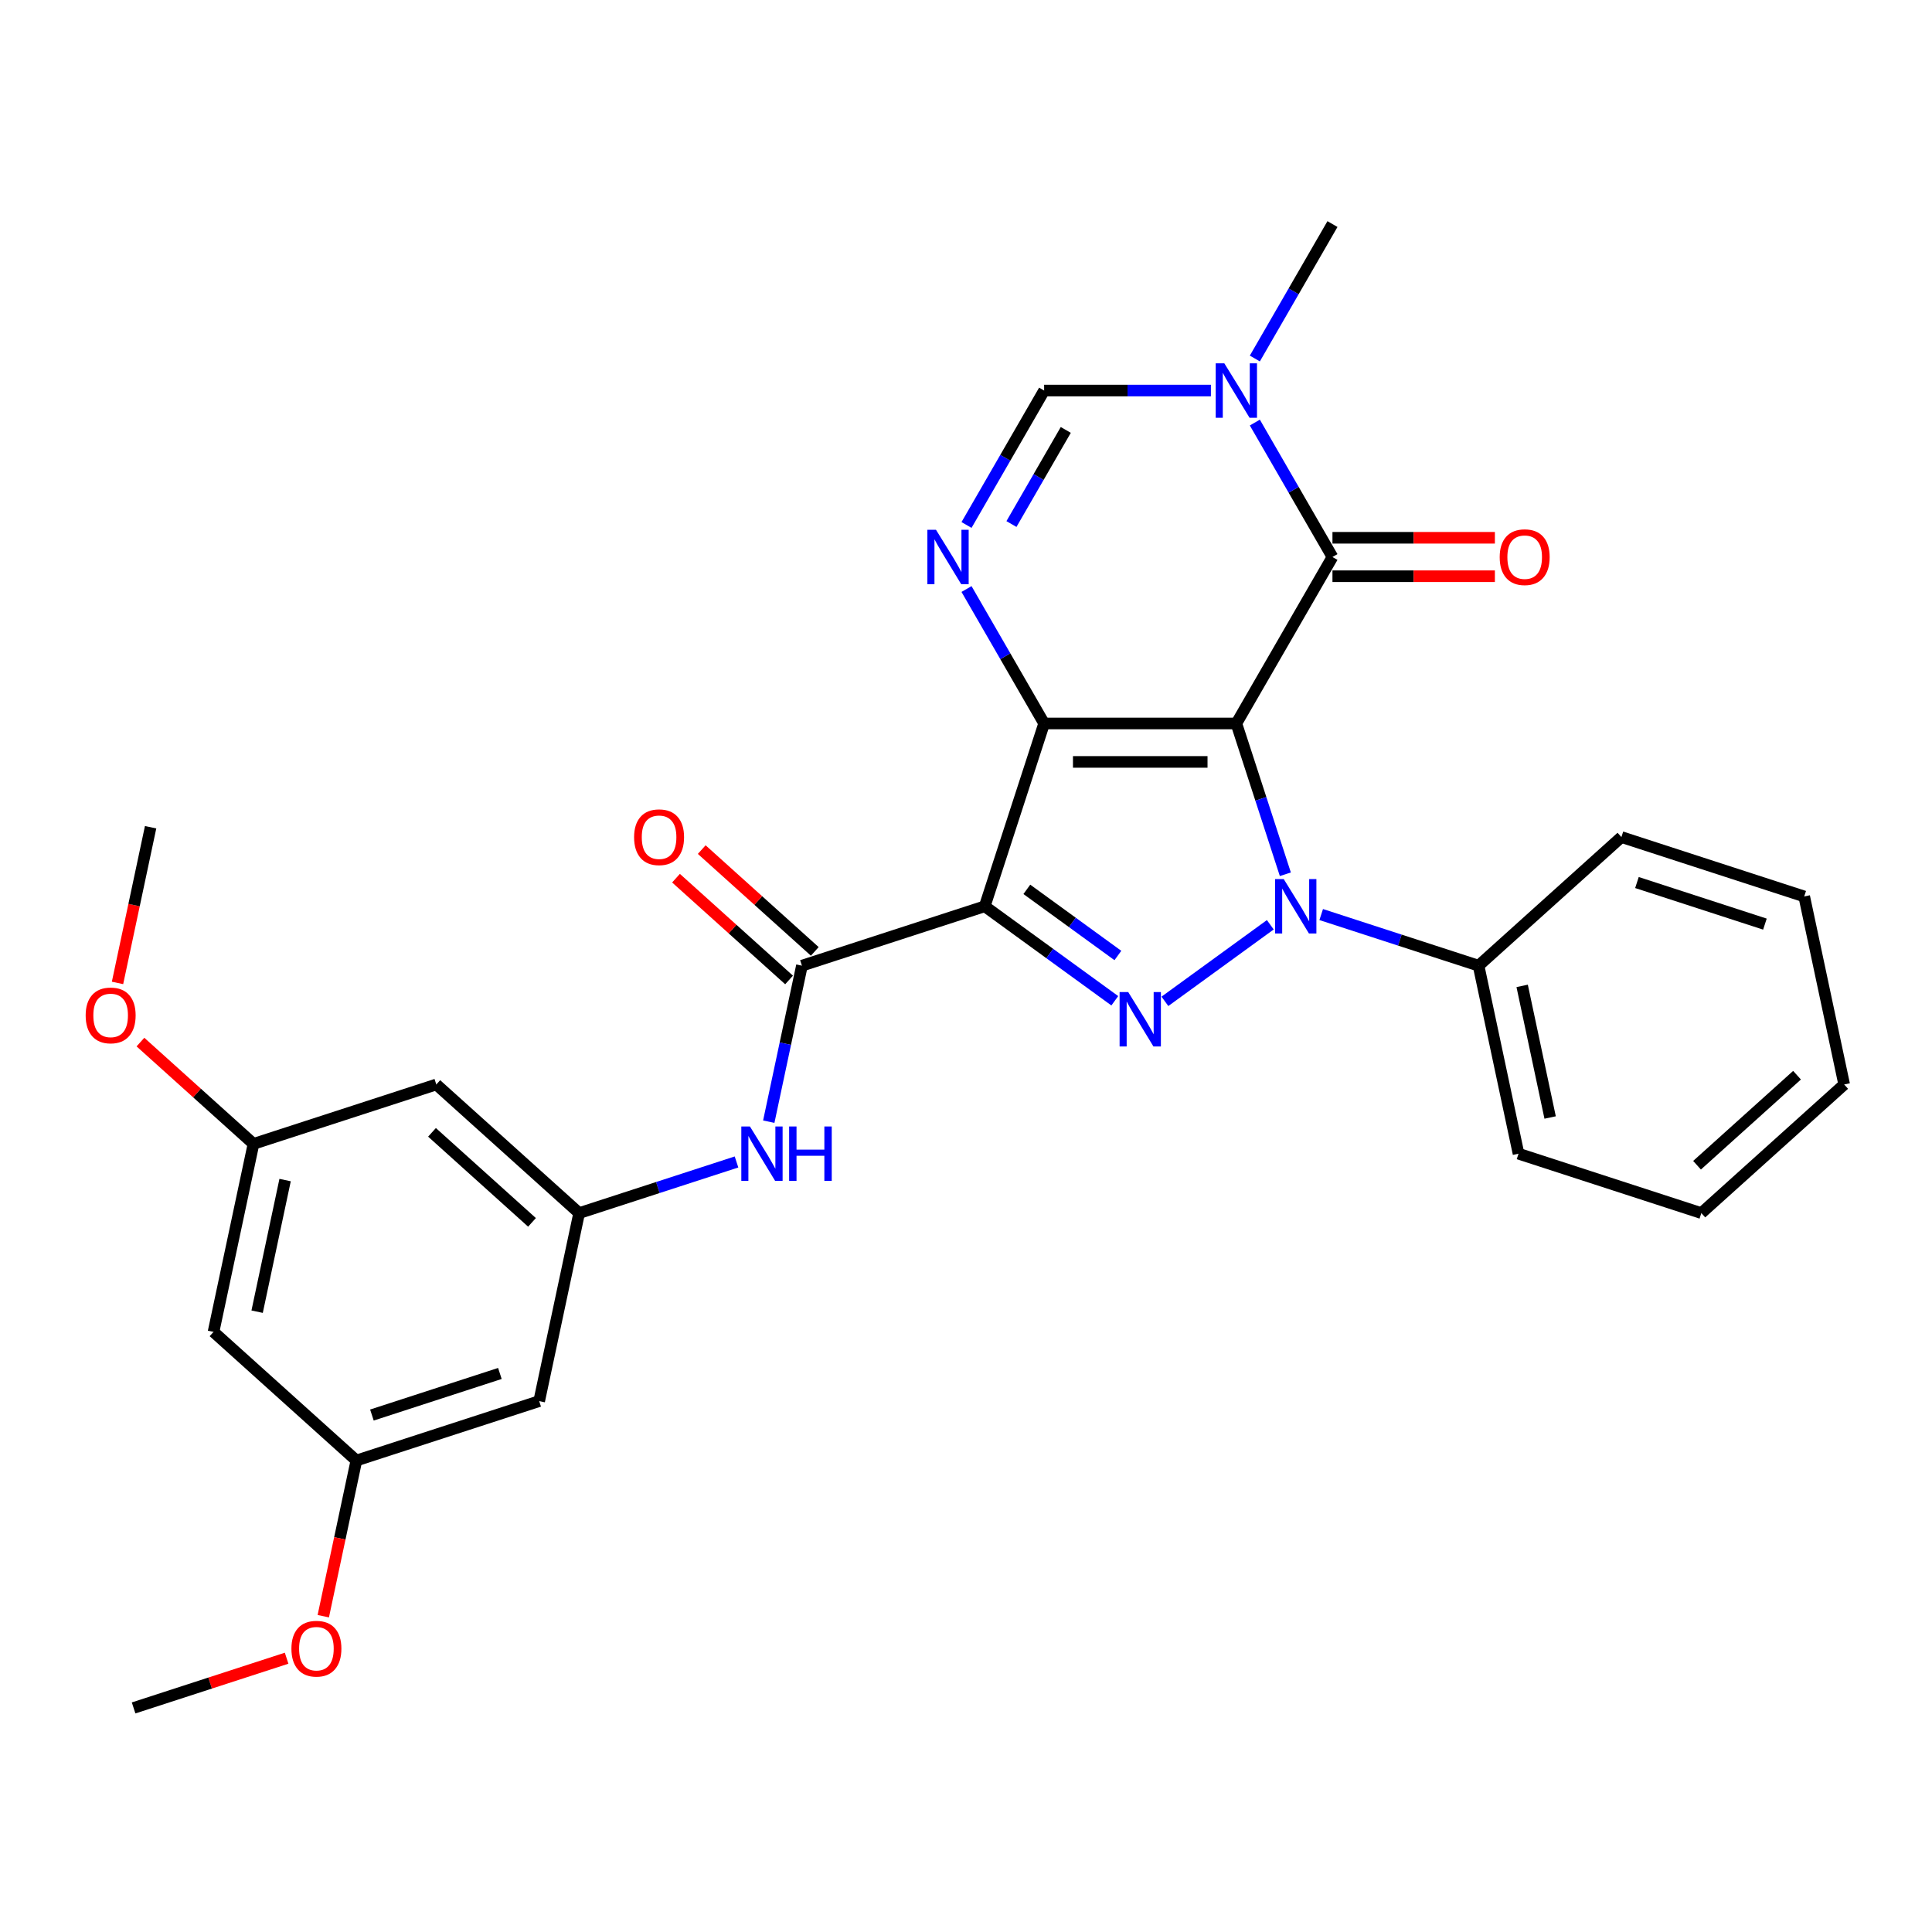 <?xml version='1.0' encoding='iso-8859-1'?>
<svg version='1.1' baseProfile='full'
              xmlns='http://www.w3.org/2000/svg'
                      xmlns:rdkit='http://www.rdkit.org/xml'
                      xmlns:xlink='http://www.w3.org/1999/xlink'
                  xml:space='preserve'
width='1000px' height='1000px' viewBox='0 0 1000 1000'>
<!-- END OF HEADER -->
<rect style='opacity:1.0;fill:#FFFFFF;stroke:none' width='1000' height='1000' x='0' y='0'> </rect>
<path class='bond-0' d='M 639.934,374.467 L 540.442,374.467' style='fill:none;fill-rule:evenodd;stroke:#000000;stroke-width:6px;stroke-linecap:butt;stroke-linejoin:miter;stroke-opacity:1' />
<path class='bond-0' d='M 625.01,394.365 L 555.366,394.365' style='fill:none;fill-rule:evenodd;stroke:#000000;stroke-width:6px;stroke-linecap:butt;stroke-linejoin:miter;stroke-opacity:1' />
<path class='bond-1' d='M 639.934,374.467 L 652.613,413.49' style='fill:none;fill-rule:evenodd;stroke:#000000;stroke-width:6px;stroke-linecap:butt;stroke-linejoin:miter;stroke-opacity:1' />
<path class='bond-1' d='M 652.613,413.49 L 665.293,452.514' style='fill:none;fill-rule:evenodd;stroke:#0000FF;stroke-width:6px;stroke-linecap:butt;stroke-linejoin:miter;stroke-opacity:1' />
<path class='bond-4' d='M 639.934,374.467 L 689.68,288.304' style='fill:none;fill-rule:evenodd;stroke:#000000;stroke-width:6px;stroke-linecap:butt;stroke-linejoin:miter;stroke-opacity:1' />
<path class='bond-2' d='M 540.442,374.467 L 509.697,469.089' style='fill:none;fill-rule:evenodd;stroke:#000000;stroke-width:6px;stroke-linecap:butt;stroke-linejoin:miter;stroke-opacity:1' />
<path class='bond-5' d='M 540.442,374.467 L 520.354,339.673' style='fill:none;fill-rule:evenodd;stroke:#000000;stroke-width:6px;stroke-linecap:butt;stroke-linejoin:miter;stroke-opacity:1' />
<path class='bond-5' d='M 520.354,339.673 L 500.266,304.879' style='fill:none;fill-rule:evenodd;stroke:#0000FF;stroke-width:6px;stroke-linecap:butt;stroke-linejoin:miter;stroke-opacity:1' />
<path class='bond-3' d='M 657.506,478.66 L 602.953,518.294' style='fill:none;fill-rule:evenodd;stroke:#0000FF;stroke-width:6px;stroke-linecap:butt;stroke-linejoin:miter;stroke-opacity:1' />
<path class='bond-11' d='M 683.851,473.369 L 724.576,486.601' style='fill:none;fill-rule:evenodd;stroke:#0000FF;stroke-width:6px;stroke-linecap:butt;stroke-linejoin:miter;stroke-opacity:1' />
<path class='bond-11' d='M 724.576,486.601 L 765.301,499.834' style='fill:none;fill-rule:evenodd;stroke:#000000;stroke-width:6px;stroke-linecap:butt;stroke-linejoin:miter;stroke-opacity:1' />
<path class='bond-6' d='M 509.697,469.089 L 415.075,499.834' style='fill:none;fill-rule:evenodd;stroke:#000000;stroke-width:6px;stroke-linecap:butt;stroke-linejoin:miter;stroke-opacity:1' />
<path class='bond-29' d='M 509.697,469.089 L 543.356,493.544' style='fill:none;fill-rule:evenodd;stroke:#000000;stroke-width:6px;stroke-linecap:butt;stroke-linejoin:miter;stroke-opacity:1' />
<path class='bond-29' d='M 543.356,493.544 L 577.015,517.998' style='fill:none;fill-rule:evenodd;stroke:#0000FF;stroke-width:6px;stroke-linecap:butt;stroke-linejoin:miter;stroke-opacity:1' />
<path class='bond-29' d='M 531.491,460.327 L 555.052,477.446' style='fill:none;fill-rule:evenodd;stroke:#000000;stroke-width:6px;stroke-linecap:butt;stroke-linejoin:miter;stroke-opacity:1' />
<path class='bond-29' d='M 555.052,477.446 L 578.613,494.564' style='fill:none;fill-rule:evenodd;stroke:#0000FF;stroke-width:6px;stroke-linecap:butt;stroke-linejoin:miter;stroke-opacity:1' />
<path class='bond-7' d='M 689.68,288.304 L 669.592,253.511' style='fill:none;fill-rule:evenodd;stroke:#000000;stroke-width:6px;stroke-linecap:butt;stroke-linejoin:miter;stroke-opacity:1' />
<path class='bond-7' d='M 669.592,253.511 L 649.503,218.717' style='fill:none;fill-rule:evenodd;stroke:#0000FF;stroke-width:6px;stroke-linecap:butt;stroke-linejoin:miter;stroke-opacity:1' />
<path class='bond-12' d='M 689.68,298.253 L 731.715,298.253' style='fill:none;fill-rule:evenodd;stroke:#000000;stroke-width:6px;stroke-linecap:butt;stroke-linejoin:miter;stroke-opacity:1' />
<path class='bond-12' d='M 731.715,298.253 L 773.75,298.253' style='fill:none;fill-rule:evenodd;stroke:#FF0000;stroke-width:6px;stroke-linecap:butt;stroke-linejoin:miter;stroke-opacity:1' />
<path class='bond-12' d='M 689.68,278.355 L 731.715,278.355' style='fill:none;fill-rule:evenodd;stroke:#000000;stroke-width:6px;stroke-linecap:butt;stroke-linejoin:miter;stroke-opacity:1' />
<path class='bond-12' d='M 731.715,278.355 L 773.75,278.355' style='fill:none;fill-rule:evenodd;stroke:#FF0000;stroke-width:6px;stroke-linecap:butt;stroke-linejoin:miter;stroke-opacity:1' />
<path class='bond-30' d='M 500.266,271.729 L 520.354,236.935' style='fill:none;fill-rule:evenodd;stroke:#0000FF;stroke-width:6px;stroke-linecap:butt;stroke-linejoin:miter;stroke-opacity:1' />
<path class='bond-30' d='M 520.354,236.935 L 540.442,202.142' style='fill:none;fill-rule:evenodd;stroke:#000000;stroke-width:6px;stroke-linecap:butt;stroke-linejoin:miter;stroke-opacity:1' />
<path class='bond-30' d='M 523.525,271.24 L 537.586,246.884' style='fill:none;fill-rule:evenodd;stroke:#0000FF;stroke-width:6px;stroke-linecap:butt;stroke-linejoin:miter;stroke-opacity:1' />
<path class='bond-30' d='M 537.586,246.884 L 551.648,222.529' style='fill:none;fill-rule:evenodd;stroke:#000000;stroke-width:6px;stroke-linecap:butt;stroke-linejoin:miter;stroke-opacity:1' />
<path class='bond-9' d='M 415.075,499.834 L 406.494,540.205' style='fill:none;fill-rule:evenodd;stroke:#000000;stroke-width:6px;stroke-linecap:butt;stroke-linejoin:miter;stroke-opacity:1' />
<path class='bond-9' d='M 406.494,540.205 L 397.912,580.576' style='fill:none;fill-rule:evenodd;stroke:#0000FF;stroke-width:6px;stroke-linecap:butt;stroke-linejoin:miter;stroke-opacity:1' />
<path class='bond-13' d='M 421.732,492.44 L 392.474,466.096' style='fill:none;fill-rule:evenodd;stroke:#000000;stroke-width:6px;stroke-linecap:butt;stroke-linejoin:miter;stroke-opacity:1' />
<path class='bond-13' d='M 392.474,466.096 L 363.216,439.752' style='fill:none;fill-rule:evenodd;stroke:#FF0000;stroke-width:6px;stroke-linecap:butt;stroke-linejoin:miter;stroke-opacity:1' />
<path class='bond-13' d='M 408.417,507.227 L 379.16,480.883' style='fill:none;fill-rule:evenodd;stroke:#000000;stroke-width:6px;stroke-linecap:butt;stroke-linejoin:miter;stroke-opacity:1' />
<path class='bond-13' d='M 379.16,480.883 L 349.902,454.54' style='fill:none;fill-rule:evenodd;stroke:#FF0000;stroke-width:6px;stroke-linecap:butt;stroke-linejoin:miter;stroke-opacity:1' />
<path class='bond-8' d='M 626.761,202.142 L 583.601,202.142' style='fill:none;fill-rule:evenodd;stroke:#0000FF;stroke-width:6px;stroke-linecap:butt;stroke-linejoin:miter;stroke-opacity:1' />
<path class='bond-8' d='M 583.601,202.142 L 540.442,202.142' style='fill:none;fill-rule:evenodd;stroke:#000000;stroke-width:6px;stroke-linecap:butt;stroke-linejoin:miter;stroke-opacity:1' />
<path class='bond-19' d='M 649.503,185.566 L 669.592,150.773' style='fill:none;fill-rule:evenodd;stroke:#0000FF;stroke-width:6px;stroke-linecap:butt;stroke-linejoin:miter;stroke-opacity:1' />
<path class='bond-19' d='M 669.592,150.773 L 689.68,115.979' style='fill:none;fill-rule:evenodd;stroke:#000000;stroke-width:6px;stroke-linecap:butt;stroke-linejoin:miter;stroke-opacity:1' />
<path class='bond-10' d='M 381.217,601.431 L 340.492,614.664' style='fill:none;fill-rule:evenodd;stroke:#0000FF;stroke-width:6px;stroke-linecap:butt;stroke-linejoin:miter;stroke-opacity:1' />
<path class='bond-10' d='M 340.492,614.664 L 299.767,627.896' style='fill:none;fill-rule:evenodd;stroke:#000000;stroke-width:6px;stroke-linecap:butt;stroke-linejoin:miter;stroke-opacity:1' />
<path class='bond-14' d='M 299.767,627.896 L 225.83,561.323' style='fill:none;fill-rule:evenodd;stroke:#000000;stroke-width:6px;stroke-linecap:butt;stroke-linejoin:miter;stroke-opacity:1' />
<path class='bond-14' d='M 275.362,632.697 L 223.606,586.096' style='fill:none;fill-rule:evenodd;stroke:#000000;stroke-width:6px;stroke-linecap:butt;stroke-linejoin:miter;stroke-opacity:1' />
<path class='bond-15' d='M 299.767,627.896 L 279.081,725.214' style='fill:none;fill-rule:evenodd;stroke:#000000;stroke-width:6px;stroke-linecap:butt;stroke-linejoin:miter;stroke-opacity:1' />
<path class='bond-22' d='M 765.301,499.834 L 785.986,597.151' style='fill:none;fill-rule:evenodd;stroke:#000000;stroke-width:6px;stroke-linecap:butt;stroke-linejoin:miter;stroke-opacity:1' />
<path class='bond-22' d='M 787.867,510.294 L 802.347,578.417' style='fill:none;fill-rule:evenodd;stroke:#000000;stroke-width:6px;stroke-linecap:butt;stroke-linejoin:miter;stroke-opacity:1' />
<path class='bond-23' d='M 765.301,499.834 L 839.238,433.261' style='fill:none;fill-rule:evenodd;stroke:#000000;stroke-width:6px;stroke-linecap:butt;stroke-linejoin:miter;stroke-opacity:1' />
<path class='bond-16' d='M 225.83,561.323 L 131.208,592.068' style='fill:none;fill-rule:evenodd;stroke:#000000;stroke-width:6px;stroke-linecap:butt;stroke-linejoin:miter;stroke-opacity:1' />
<path class='bond-17' d='M 279.081,725.214 L 184.459,755.958' style='fill:none;fill-rule:evenodd;stroke:#000000;stroke-width:6px;stroke-linecap:butt;stroke-linejoin:miter;stroke-opacity:1' />
<path class='bond-17' d='M 258.739,710.901 L 192.503,732.422' style='fill:none;fill-rule:evenodd;stroke:#000000;stroke-width:6px;stroke-linecap:butt;stroke-linejoin:miter;stroke-opacity:1' />
<path class='bond-20' d='M 131.208,592.068 L 101.95,565.724' style='fill:none;fill-rule:evenodd;stroke:#000000;stroke-width:6px;stroke-linecap:butt;stroke-linejoin:miter;stroke-opacity:1' />
<path class='bond-20' d='M 101.95,565.724 L 72.692,539.38' style='fill:none;fill-rule:evenodd;stroke:#FF0000;stroke-width:6px;stroke-linecap:butt;stroke-linejoin:miter;stroke-opacity:1' />
<path class='bond-32' d='M 131.208,592.068 L 110.522,689.385' style='fill:none;fill-rule:evenodd;stroke:#000000;stroke-width:6px;stroke-linecap:butt;stroke-linejoin:miter;stroke-opacity:1' />
<path class='bond-32' d='M 147.568,610.802 L 133.088,678.925' style='fill:none;fill-rule:evenodd;stroke:#000000;stroke-width:6px;stroke-linecap:butt;stroke-linejoin:miter;stroke-opacity:1' />
<path class='bond-18' d='M 184.459,755.958 L 110.522,689.385' style='fill:none;fill-rule:evenodd;stroke:#000000;stroke-width:6px;stroke-linecap:butt;stroke-linejoin:miter;stroke-opacity:1' />
<path class='bond-21' d='M 184.459,755.958 L 175.895,796.25' style='fill:none;fill-rule:evenodd;stroke:#000000;stroke-width:6px;stroke-linecap:butt;stroke-linejoin:miter;stroke-opacity:1' />
<path class='bond-21' d='M 175.895,796.25 L 167.33,836.542' style='fill:none;fill-rule:evenodd;stroke:#FF0000;stroke-width:6px;stroke-linecap:butt;stroke-linejoin:miter;stroke-opacity:1' />
<path class='bond-25' d='M 60.828,508.76 L 69.392,468.468' style='fill:none;fill-rule:evenodd;stroke:#FF0000;stroke-width:6px;stroke-linecap:butt;stroke-linejoin:miter;stroke-opacity:1' />
<path class='bond-25' d='M 69.392,468.468 L 77.956,428.177' style='fill:none;fill-rule:evenodd;stroke:#000000;stroke-width:6px;stroke-linecap:butt;stroke-linejoin:miter;stroke-opacity:1' />
<path class='bond-24' d='M 148.352,858.287 L 108.752,871.154' style='fill:none;fill-rule:evenodd;stroke:#FF0000;stroke-width:6px;stroke-linecap:butt;stroke-linejoin:miter;stroke-opacity:1' />
<path class='bond-24' d='M 108.752,871.154 L 69.151,884.021' style='fill:none;fill-rule:evenodd;stroke:#000000;stroke-width:6px;stroke-linecap:butt;stroke-linejoin:miter;stroke-opacity:1' />
<path class='bond-27' d='M 785.986,597.151 L 880.609,627.896' style='fill:none;fill-rule:evenodd;stroke:#000000;stroke-width:6px;stroke-linecap:butt;stroke-linejoin:miter;stroke-opacity:1' />
<path class='bond-26' d='M 839.238,433.261 L 933.86,464.005' style='fill:none;fill-rule:evenodd;stroke:#000000;stroke-width:6px;stroke-linecap:butt;stroke-linejoin:miter;stroke-opacity:1' />
<path class='bond-26' d='M 847.282,456.797 L 913.518,478.318' style='fill:none;fill-rule:evenodd;stroke:#000000;stroke-width:6px;stroke-linecap:butt;stroke-linejoin:miter;stroke-opacity:1' />
<path class='bond-28' d='M 933.86,464.005 L 954.545,561.323' style='fill:none;fill-rule:evenodd;stroke:#000000;stroke-width:6px;stroke-linecap:butt;stroke-linejoin:miter;stroke-opacity:1' />
<path class='bond-31' d='M 880.609,627.896 L 954.545,561.323' style='fill:none;fill-rule:evenodd;stroke:#000000;stroke-width:6px;stroke-linecap:butt;stroke-linejoin:miter;stroke-opacity:1' />
<path class='bond-31' d='M 878.385,603.123 L 930.14,556.522' style='fill:none;fill-rule:evenodd;stroke:#000000;stroke-width:6px;stroke-linecap:butt;stroke-linejoin:miter;stroke-opacity:1' />
<path  class='atom-2' d='M 664.45 455.001
L 673.683 469.925
Q 674.598 471.397, 676.071 474.064
Q 677.543 476.73, 677.623 476.889
L 677.623 455.001
L 681.364 455.001
L 681.364 483.177
L 677.503 483.177
L 667.594 466.86
Q 666.44 464.95, 665.206 462.761
Q 664.012 460.572, 663.654 459.896
L 663.654 483.177
L 659.993 483.177
L 659.993 455.001
L 664.45 455.001
' fill='#0000FF'/>
<path  class='atom-4' d='M 583.96 513.481
L 593.192 528.405
Q 594.108 529.877, 595.58 532.543
Q 597.053 535.21, 597.132 535.369
L 597.132 513.481
L 600.873 513.481
L 600.873 541.657
L 597.013 541.657
L 587.103 525.34
Q 585.949 523.43, 584.716 521.241
Q 583.522 519.052, 583.164 518.376
L 583.164 541.657
L 579.502 541.657
L 579.502 513.481
L 583.96 513.481
' fill='#0000FF'/>
<path  class='atom-6' d='M 484.468 274.216
L 493.701 289.14
Q 494.616 290.612, 496.088 293.279
Q 497.561 295.945, 497.64 296.104
L 497.64 274.216
L 501.381 274.216
L 501.381 302.392
L 497.521 302.392
L 487.612 286.076
Q 486.458 284.165, 485.224 281.976
Q 484.03 279.788, 483.672 279.111
L 483.672 302.392
L 480.01 302.392
L 480.01 274.216
L 484.468 274.216
' fill='#0000FF'/>
<path  class='atom-8' d='M 633.705 188.054
L 642.938 202.977
Q 643.854 204.45, 645.326 207.116
Q 646.799 209.783, 646.878 209.942
L 646.878 188.054
L 650.619 188.054
L 650.619 216.23
L 646.759 216.23
L 636.849 199.913
Q 635.695 198.003, 634.462 195.814
Q 633.268 193.625, 632.91 192.949
L 632.91 216.23
L 629.248 216.23
L 629.248 188.054
L 633.705 188.054
' fill='#0000FF'/>
<path  class='atom-10' d='M 388.161 583.063
L 397.394 597.987
Q 398.309 599.46, 399.782 602.126
Q 401.254 604.792, 401.334 604.952
L 401.334 583.063
L 405.075 583.063
L 405.075 611.239
L 401.214 611.239
L 391.305 594.923
Q 390.151 593.013, 388.917 590.824
Q 387.723 588.635, 387.365 587.958
L 387.365 611.239
L 383.704 611.239
L 383.704 583.063
L 388.161 583.063
' fill='#0000FF'/>
<path  class='atom-10' d='M 408.457 583.063
L 412.278 583.063
L 412.278 595.042
L 426.684 595.042
L 426.684 583.063
L 430.505 583.063
L 430.505 611.239
L 426.684 611.239
L 426.684 598.226
L 412.278 598.226
L 412.278 611.239
L 408.457 611.239
L 408.457 583.063
' fill='#0000FF'/>
<path  class='atom-13' d='M 776.237 288.384
Q 776.237 281.618, 779.58 277.838
Q 782.923 274.057, 789.171 274.057
Q 795.42 274.057, 798.762 277.838
Q 802.105 281.618, 802.105 288.384
Q 802.105 295.229, 798.723 299.129
Q 795.34 302.989, 789.171 302.989
Q 782.963 302.989, 779.58 299.129
Q 776.237 295.269, 776.237 288.384
M 789.171 299.805
Q 793.469 299.805, 795.778 296.94
Q 798.126 294.035, 798.126 288.384
Q 798.126 282.852, 795.778 280.066
Q 793.469 277.241, 789.171 277.241
Q 784.873 277.241, 782.525 280.026
Q 780.217 282.812, 780.217 288.384
Q 780.217 294.075, 782.525 296.94
Q 784.873 299.805, 789.171 299.805
' fill='#FF0000'/>
<path  class='atom-14' d='M 328.204 433.34
Q 328.204 426.575, 331.547 422.794
Q 334.89 419.013, 341.138 419.013
Q 347.386 419.013, 350.729 422.794
Q 354.072 426.575, 354.072 433.34
Q 354.072 440.185, 350.689 444.085
Q 347.306 447.946, 341.138 447.946
Q 334.93 447.946, 331.547 444.085
Q 328.204 440.225, 328.204 433.34
M 341.138 444.762
Q 345.436 444.762, 347.744 441.896
Q 350.092 438.991, 350.092 433.34
Q 350.092 427.808, 347.744 425.023
Q 345.436 422.197, 341.138 422.197
Q 336.84 422.197, 334.492 424.983
Q 332.184 427.769, 332.184 433.34
Q 332.184 439.031, 334.492 441.896
Q 336.84 444.762, 341.138 444.762
' fill='#FF0000'/>
<path  class='atom-21' d='M 44.337 525.574
Q 44.337 518.809, 47.68 515.028
Q 51.023 511.247, 57.271 511.247
Q 63.519 511.247, 66.862 515.028
Q 70.205 518.809, 70.205 525.574
Q 70.205 532.419, 66.822 536.319
Q 63.439 540.18, 57.271 540.18
Q 51.062 540.18, 47.68 536.319
Q 44.337 532.459, 44.337 525.574
M 57.271 536.996
Q 61.569 536.996, 63.877 534.131
Q 66.225 531.225, 66.225 525.574
Q 66.225 520.042, 63.877 517.257
Q 61.569 514.431, 57.271 514.431
Q 52.973 514.431, 50.625 517.217
Q 48.316 520.003, 48.316 525.574
Q 48.316 531.265, 50.625 534.131
Q 52.973 536.996, 57.271 536.996
' fill='#FF0000'/>
<path  class='atom-22' d='M 150.839 853.356
Q 150.839 846.59, 154.182 842.81
Q 157.525 839.029, 163.773 839.029
Q 170.022 839.029, 173.364 842.81
Q 176.707 846.59, 176.707 853.356
Q 176.707 860.201, 173.325 864.101
Q 169.942 867.961, 163.773 867.961
Q 157.565 867.961, 154.182 864.101
Q 150.839 860.241, 150.839 853.356
M 163.773 864.777
Q 168.071 864.777, 170.38 861.912
Q 172.728 859.007, 172.728 853.356
Q 172.728 847.824, 170.38 845.038
Q 168.071 842.213, 163.773 842.213
Q 159.475 842.213, 157.127 844.998
Q 154.819 847.784, 154.819 853.356
Q 154.819 859.047, 157.127 861.912
Q 159.475 864.777, 163.773 864.777
' fill='#FF0000'/>
</svg>
